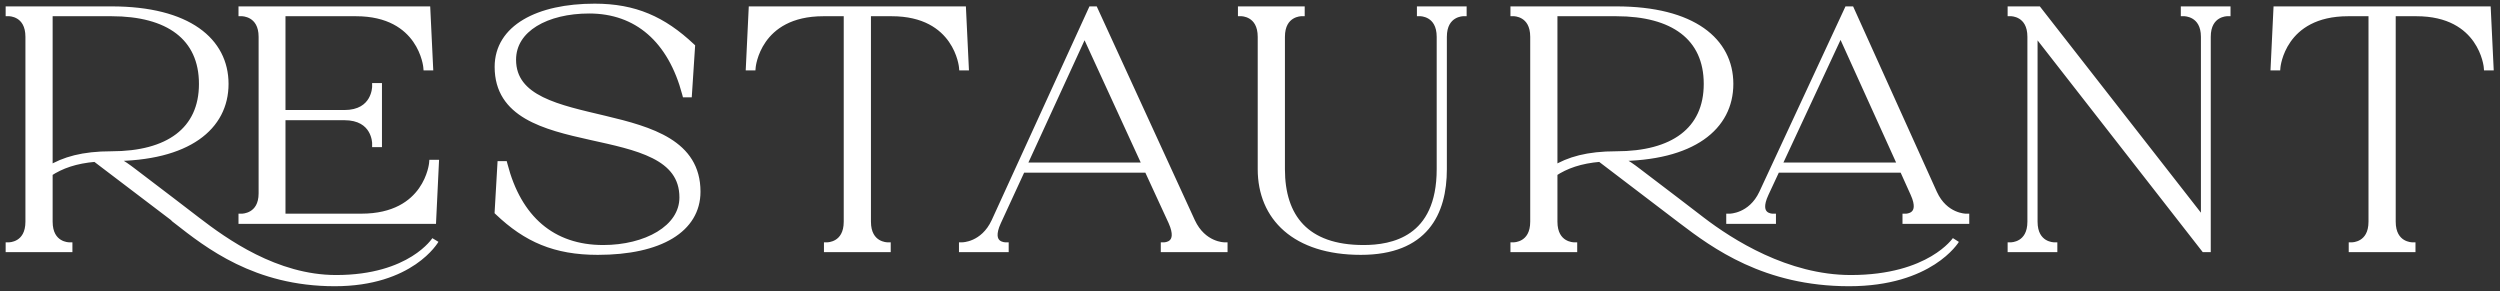 <svg width="352" height="41" viewBox="0 0 352 41" fill="none" xmlns="http://www.w3.org/2000/svg">
<rect x="0" y="0" width="352" height="41" fill="#333333" stroke="none"/>
<path d="M47.328 39.224C57.888 39.224 61.296 33.8 61.296 33.8C61.296 33.8 57.888 39.8 47.136 39.8C36 39.8 29.28 34.472 24.864 31.016C24.672 30.872 24.528 30.776 24.432 30.632L13.44 22.28C10.608 22.52 8.592 23.24 6.912 24.344V31.208C6.912 34.616 9.696 34.616 9.696 34.616V35H1.296V34.616C1.296 34.616 4.08 34.616 4.08 31.208V5.192C4.08 1.784 1.296 1.784 1.296 1.784V1.4H15.696C26.496 1.4 31.68 5.816 31.68 11.816C31.68 17.816 26.496 22.184 15.696 22.184C15.264 22.184 14.832 22.232 14.448 22.232C16.128 22.328 16.944 22.808 18.768 24.2C21.072 25.928 27.696 31.016 27.696 31.016C31.632 34.04 38.832 39.224 47.328 39.224ZM34.08 31.016V30.584C34.08 30.584 36.912 30.584 36.912 27.224V5.192C36.912 1.784 34.08 1.784 34.08 1.784V1.4H60.096L60.48 9.416H60.096C60.096 9.416 59.424 1.784 50.112 1.784H39.696V15.992H48.48C52.896 15.992 52.896 12.2 52.896 12.2H53.28V20.216H52.896V20.168C52.896 20.168 52.896 16.424 48.48 16.424H39.696V30.584H50.88C60.24 30.584 60.912 23 60.912 23H61.296L60.912 31.016H34.08ZM6.912 23.864C9.024 22.568 11.664 21.8 15.696 21.8C23.712 21.8 28.512 18.392 28.512 11.816C28.512 5.192 23.712 1.784 15.696 1.784H6.912V23.864ZM72.162 8.408C72.162 19.592 98.13 13.4 98.13 26.984C98.13 32.216 92.946 35.384 84.162 35.384C78.162 35.384 74.13 33.608 70.146 29.816L70.53 23.192H70.962C72.93 30.824 77.73 35 84.93 35C90.93 35 96.162 32.216 96.162 27.8C96.162 15.992 70.146 22.808 70.146 9.416C70.146 3.992 75.762 1.016 83.73 1.016C89.346 1.016 93.33 2.792 97.362 6.584L96.93 13.208H96.546C94.53 5.576 89.73 1.4 82.962 1.4C76.962 1.4 72.162 3.992 72.162 8.408ZM135.521 1.4L135.905 9.416H135.521C135.521 9.416 134.849 1.784 125.537 1.784H122.129V31.208C122.129 34.616 124.913 34.616 124.913 34.616V35H116.513V34.616C116.513 34.616 119.297 34.616 119.297 31.208V1.784H115.937C106.577 1.784 105.905 9.416 105.905 9.416H105.521L105.905 1.4H135.521ZM167.779 31.208C169.363 34.616 172.339 34.616 172.339 34.616V35H163.939V34.616C163.939 34.616 166.531 34.616 164.995 31.208L161.587 23.816H143.875L140.467 31.208C138.883 34.616 141.523 34.616 141.523 34.616V35H135.523V34.616C135.523 34.616 138.499 34.616 140.083 31.208L153.715 1.4H154.099L167.779 31.208ZM144.019 23.384H161.395L152.707 4.472L144.019 23.384ZM200.002 1.4H206.002V1.784C206.002 1.784 203.218 1.784 203.218 5.192V23.816C203.218 30.008 200.578 35.384 191.602 35.384C182.386 35.384 177.586 30.584 177.586 23.816V5.192C177.586 1.784 174.802 1.784 174.802 1.784V1.4H183.202V1.784C183.202 1.784 180.418 1.784 180.418 5.192V23.816C180.418 30.584 183.826 35 191.986 35C196.018 35 202.786 33.8 202.786 23.816V5.192C202.786 1.784 200.002 1.784 200.002 1.784V1.4ZM272.259 27.224C273.795 30.584 276.771 30.584 276.771 30.584V31.016H268.371V30.584C268.371 30.584 271.011 30.584 269.475 27.224L267.939 23.816H250.179V23.72L248.547 27.224C246.963 30.584 249.555 30.584 249.555 30.584V31.016H243.555V30.584C243.555 30.584 246.579 30.584 248.163 27.224L260.163 1.4H260.595L272.259 27.224ZM250.323 23.384H267.747L259.155 4.424L250.323 23.384ZM260.595 39.224C271.779 39.224 275.379 33.8 275.379 33.8C275.379 33.8 271.779 39.8 260.355 39.8C248.547 39.8 241.395 34.52 236.787 31.016L225.315 22.28C222.483 22.52 220.467 23.24 218.787 24.344V31.208C218.787 34.616 221.571 34.616 221.571 34.616V35H213.171V34.616C213.171 34.616 215.955 34.616 215.955 31.208V5.192C215.955 1.784 213.171 1.784 213.171 1.784V1.4H227.571C238.371 1.4 243.555 5.816 243.555 11.816C243.555 17.816 238.371 22.184 227.571 22.184C227.139 22.184 226.707 22.232 226.323 22.232C228.003 22.328 228.819 22.808 230.643 24.2C232.947 25.928 239.571 31.016 239.571 31.016C243.651 34.136 251.571 39.224 260.595 39.224ZM218.787 23.864C220.899 22.568 223.539 21.8 227.571 21.8C235.587 21.8 240.387 18.392 240.387 11.816C240.387 5.192 235.587 1.784 227.571 1.784H218.787V23.864ZM307.558 1.4H313.558V1.784C313.558 1.784 310.774 1.784 310.774 5.192V35H310.39L286.39 4.232V31.208C286.39 34.616 289.174 34.616 289.174 34.616V35H283.174V34.616C283.174 34.616 285.958 34.616 285.958 31.208V5.192C285.958 1.784 283.174 1.784 283.174 1.784V1.4H286.966L310.39 31.4V5.192C310.39 1.784 307.558 1.784 307.558 1.784V1.4ZM350.208 1.4L350.592 9.416H350.208C350.208 9.416 349.536 1.784 340.224 1.784H336.816V31.208C336.816 34.616 339.6 34.616 339.6 34.616V35H331.2V34.616C331.2 34.616 333.984 34.616 333.984 31.208V1.784H330.624C321.264 1.784 320.592 9.416 320.592 9.416H320.208L320.592 1.4H350.208Z" fill="white"/>
<path d="M61.296 33.8L61.731 34.047L60.873 33.534L61.296 33.8ZM24.864 31.016L25.172 30.622L25.164 30.616L24.864 31.016ZM24.432 30.632L24.848 30.355L24.801 30.285L24.735 30.234L24.432 30.632ZM13.44 22.28L13.742 21.882L13.589 21.765L13.398 21.782L13.44 22.28ZM6.912 24.344L6.637 23.926L6.412 24.074V24.344H6.912ZM9.696 34.616H10.196V34.116H9.696V34.616ZM9.696 35V35.5H10.196V35H9.696ZM1.296 35H0.796V35.5H1.296V35ZM1.296 34.616V34.116H0.796V34.616H1.296ZM1.296 1.784H0.796V2.284H1.296V1.784ZM1.296 1.4V0.9H0.796V1.4H1.296ZM14.448 22.232V21.732L14.419 22.731L14.448 22.232ZM18.768 24.2L18.465 24.598L18.468 24.6L18.768 24.2ZM27.696 31.016L28.001 30.619L28.001 30.619L27.696 31.016ZM34.08 31.016H33.58V31.516H34.08V31.016ZM34.08 30.584V30.084H33.58V30.584H34.08ZM34.08 1.784H33.58V2.284H34.08V1.784ZM34.08 1.4V0.9H33.58V1.4H34.08ZM60.096 1.4L60.595 1.376L60.573 0.9H60.096V1.4ZM60.48 9.416V9.916H61.005L60.979 9.392L60.48 9.416ZM60.096 9.416L59.598 9.46L59.638 9.916H60.096V9.416ZM39.696 1.784V1.284H39.196V1.784H39.696ZM39.696 15.992H39.196V16.492H39.696V15.992ZM52.896 12.2V11.7H52.396V12.2H52.896ZM53.28 12.2H53.78V11.7H53.28V12.2ZM53.28 20.216V20.716H53.78V20.216H53.28ZM52.896 20.216H52.396V20.716H52.896V20.216ZM39.696 16.424V15.924H39.196V16.424H39.696ZM39.696 30.584H39.196V31.084H39.696V30.584ZM60.912 23V22.5H60.454L60.414 22.956L60.912 23ZM61.296 23L61.795 23.024L61.821 22.5H61.296V23ZM60.912 31.016V31.516H61.389L61.411 31.04L60.912 31.016ZM6.912 23.864H6.412V24.758L7.174 24.29L6.912 23.864ZM6.912 1.784V1.284H6.412V1.784H6.912ZM47.328 39.224V39.724C52.699 39.724 56.283 38.343 58.537 36.936C59.662 36.234 60.45 35.528 60.961 34.992C61.216 34.724 61.402 34.499 61.526 34.337C61.588 34.257 61.634 34.192 61.666 34.146C61.682 34.123 61.694 34.104 61.703 34.091C61.708 34.084 61.711 34.079 61.714 34.075C61.715 34.072 61.716 34.071 61.717 34.069C61.718 34.069 61.718 34.068 61.718 34.067C61.719 34.067 61.719 34.067 61.719 34.067C61.719 34.066 61.719 34.066 61.296 33.8C60.873 33.534 60.873 33.534 60.873 33.533C60.873 33.533 60.873 33.533 60.873 33.533C60.873 33.533 60.873 33.533 60.873 33.533C60.873 33.532 60.873 33.533 60.873 33.533C60.872 33.534 60.871 33.537 60.868 33.54C60.864 33.547 60.856 33.559 60.844 33.576C60.821 33.609 60.784 33.661 60.732 33.729C60.629 33.864 60.466 34.062 60.236 34.303C59.778 34.784 59.054 35.434 58.007 36.088C55.917 37.393 52.517 38.724 47.328 38.724V39.224ZM61.296 33.8C60.861 33.553 60.861 33.553 60.861 33.553C60.862 33.553 60.862 33.552 60.862 33.552C60.862 33.552 60.862 33.552 60.862 33.552C60.862 33.552 60.862 33.552 60.861 33.553C60.861 33.554 60.859 33.557 60.857 33.561C60.852 33.569 60.843 33.583 60.832 33.602C60.808 33.639 60.771 33.697 60.718 33.772C60.613 33.923 60.449 34.143 60.218 34.41C59.755 34.944 59.025 35.664 57.966 36.387C55.854 37.83 52.413 39.3 47.136 39.3V39.8V40.3C52.611 40.3 56.25 38.77 58.53 37.213C59.667 36.436 60.461 35.656 60.973 35.065C61.23 34.769 61.415 34.521 61.539 34.343C61.601 34.255 61.647 34.184 61.679 34.133C61.694 34.108 61.707 34.088 61.715 34.074C61.72 34.066 61.723 34.06 61.726 34.056C61.727 34.054 61.728 34.052 61.729 34.05C61.729 34.05 61.73 34.049 61.73 34.048C61.73 34.048 61.73 34.048 61.73 34.048C61.731 34.047 61.731 34.047 61.296 33.8ZM47.136 39.8V39.3C36.182 39.3 29.579 34.071 25.172 30.622L24.864 31.016L24.556 31.41C28.981 34.873 35.818 40.3 47.136 40.3V39.8ZM24.864 31.016L25.164 30.616C24.931 30.442 24.884 30.408 24.848 30.355L24.432 30.632L24.016 30.909C24.172 31.144 24.413 31.302 24.564 31.416L24.864 31.016ZM24.432 30.632L24.735 30.234L13.742 21.882L13.44 22.28L13.137 22.678L24.13 31.03L24.432 30.632ZM13.44 22.28L13.398 21.782C10.496 22.028 8.397 22.77 6.637 23.926L6.912 24.344L7.187 24.762C8.787 23.71 10.72 23.012 13.482 22.778L13.44 22.28ZM6.912 24.344H6.412V31.208H6.912H7.412V24.344H6.912ZM6.912 31.208H6.412C6.412 33.077 7.191 34.095 8.043 34.617C8.453 34.867 8.86 34.991 9.161 35.053C9.313 35.084 9.44 35.099 9.533 35.107C9.579 35.111 9.617 35.114 9.644 35.115C9.658 35.115 9.669 35.116 9.678 35.116C9.682 35.116 9.686 35.116 9.689 35.116C9.691 35.116 9.692 35.116 9.693 35.116C9.694 35.116 9.694 35.116 9.695 35.116C9.695 35.116 9.695 35.116 9.695 35.116C9.696 35.116 9.696 35.116 9.696 34.616C9.696 34.116 9.696 34.116 9.697 34.116C9.697 34.116 9.697 34.116 9.697 34.116C9.697 34.116 9.698 34.116 9.698 34.116C9.698 34.116 9.699 34.116 9.699 34.116C9.699 34.116 9.699 34.116 9.698 34.116C9.696 34.116 9.692 34.116 9.685 34.116C9.672 34.115 9.65 34.114 9.62 34.111C9.56 34.106 9.47 34.095 9.361 34.073C9.14 34.028 8.851 33.938 8.565 33.764C8.025 33.433 7.412 32.747 7.412 31.208H6.912ZM9.696 34.616H9.196V35H9.696H10.196V34.616H9.696ZM9.696 35V34.5H1.296V35V35.5H9.696V35ZM1.296 35H1.796V34.616H1.296H0.796V35H1.296ZM1.296 34.616C1.296 35.116 1.296 35.116 1.297 35.116C1.297 35.116 1.297 35.116 1.297 35.116C1.298 35.116 1.298 35.116 1.299 35.116C1.3 35.116 1.301 35.116 1.303 35.116C1.306 35.116 1.31 35.116 1.314 35.116C1.323 35.116 1.334 35.115 1.348 35.115C1.375 35.114 1.413 35.111 1.459 35.107C1.552 35.099 1.679 35.084 1.831 35.053C2.132 34.991 2.539 34.867 2.949 34.617C3.801 34.095 4.58 33.077 4.58 31.208H4.08H3.58C3.58 32.747 2.967 33.433 2.427 33.764C2.141 33.938 1.852 34.028 1.631 34.073C1.522 34.095 1.432 34.106 1.372 34.111C1.342 34.114 1.32 34.115 1.307 34.116C1.3 34.116 1.296 34.116 1.294 34.116C1.293 34.116 1.293 34.116 1.293 34.116C1.293 34.116 1.294 34.116 1.294 34.116C1.294 34.116 1.295 34.116 1.295 34.116C1.295 34.116 1.295 34.116 1.295 34.116C1.296 34.116 1.296 34.116 1.296 34.616ZM4.08 31.208H4.58V5.192H4.08H3.58V31.208H4.08ZM4.08 5.192H4.58C4.58 3.323 3.801 2.305 2.949 1.784C2.539 1.532 2.132 1.409 1.831 1.347C1.679 1.316 1.552 1.301 1.459 1.293C1.413 1.289 1.375 1.286 1.348 1.285C1.334 1.285 1.323 1.284 1.314 1.284C1.31 1.284 1.306 1.284 1.303 1.284C1.301 1.284 1.3 1.284 1.299 1.284C1.298 1.284 1.298 1.284 1.297 1.284C1.297 1.284 1.297 1.284 1.297 1.284C1.296 1.284 1.296 1.284 1.296 1.784C1.296 2.284 1.296 2.284 1.295 2.284C1.295 2.284 1.295 2.284 1.295 2.284C1.295 2.284 1.294 2.284 1.294 2.284C1.294 2.284 1.293 2.284 1.293 2.284C1.293 2.284 1.293 2.284 1.294 2.284C1.296 2.284 1.3 2.284 1.307 2.284C1.32 2.285 1.342 2.286 1.372 2.289C1.432 2.294 1.522 2.305 1.631 2.327C1.852 2.372 2.141 2.462 2.427 2.636C2.967 2.967 3.58 3.653 3.58 5.192H4.08ZM1.296 1.784H1.796V1.4H1.296H0.796V1.784H1.296ZM1.296 1.4V1.9H15.696V1.4V0.9H1.296V1.4ZM15.696 1.4V1.9C21.037 1.9 24.919 2.993 27.451 4.767C29.964 6.528 31.18 8.979 31.18 11.816H31.68H32.18C32.18 8.653 30.804 5.896 28.025 3.949C25.265 2.015 21.155 0.9 15.696 0.9V1.4ZM31.68 11.816H31.18C31.18 14.652 29.964 17.091 27.452 18.84C24.92 20.602 21.038 21.684 15.696 21.684V22.184V22.684C21.154 22.684 25.264 21.582 28.024 19.66C30.804 17.725 32.18 14.98 32.18 11.816H31.68ZM15.696 22.184V21.684C15.464 21.684 15.234 21.697 15.025 21.709C14.812 21.721 14.623 21.732 14.448 21.732V22.232V22.732C14.657 22.732 14.877 22.719 15.082 22.707C15.294 22.695 15.496 22.684 15.696 22.684V22.184ZM14.448 22.232L14.419 22.731C15.209 22.776 15.767 22.909 16.339 23.181C16.928 23.462 17.551 23.9 18.465 24.598L18.768 24.2L19.071 23.802C18.161 23.108 17.464 22.61 16.769 22.279C16.057 21.939 15.367 21.784 14.476 21.733L14.448 22.232ZM18.768 24.2L18.468 24.6C19.618 25.462 21.848 27.165 23.792 28.653C24.764 29.397 25.664 30.087 26.321 30.591C26.649 30.843 26.917 31.048 27.102 31.191C27.195 31.262 27.267 31.317 27.317 31.355C27.341 31.374 27.36 31.388 27.372 31.398C27.379 31.403 27.383 31.406 27.387 31.409C27.388 31.41 27.389 31.411 27.39 31.412C27.391 31.412 27.391 31.412 27.391 31.412C27.391 31.412 27.391 31.412 27.391 31.413C27.391 31.413 27.391 31.413 27.696 31.016C28.001 30.619 28.001 30.619 28 30.619C28 30.619 28 30.619 28 30.619C28 30.619 28 30.619 27.999 30.619C27.999 30.618 27.997 30.617 27.996 30.616C27.993 30.613 27.988 30.61 27.982 30.605C27.969 30.595 27.95 30.581 27.926 30.562C27.877 30.524 27.804 30.469 27.711 30.397C27.526 30.255 27.258 30.049 26.929 29.797C26.272 29.293 25.372 28.603 24.4 27.859C22.456 26.371 20.222 24.666 19.068 23.8L18.768 24.2ZM27.696 31.016L27.391 31.413C31.324 34.434 38.646 39.724 47.328 39.724V39.224V38.724C39.018 38.724 31.94 33.646 28.001 30.619L27.696 31.016ZM34.08 31.016H34.58V30.584H34.08H33.58V31.016H34.08ZM34.08 30.584C34.08 31.084 34.08 31.084 34.081 31.084C34.081 31.084 34.081 31.084 34.081 31.084C34.082 31.084 34.082 31.084 34.083 31.084C34.084 31.084 34.085 31.084 34.087 31.084C34.09 31.084 34.093 31.084 34.098 31.084C34.106 31.084 34.118 31.083 34.132 31.083C34.159 31.082 34.197 31.08 34.244 31.076C34.337 31.068 34.466 31.052 34.62 31.022C34.924 30.962 35.336 30.84 35.751 30.594C36.615 30.082 37.412 29.076 37.412 27.224H36.912H36.412C36.412 28.732 35.793 29.406 35.241 29.734C34.949 29.907 34.652 29.996 34.425 30.041C34.313 30.063 34.221 30.074 34.16 30.079C34.129 30.082 34.106 30.083 34.092 30.084C34.085 30.084 34.081 30.084 34.079 30.084C34.078 30.084 34.077 30.084 34.077 30.084C34.078 30.084 34.078 30.084 34.078 30.084C34.078 30.084 34.079 30.084 34.079 30.084C34.079 30.084 34.079 30.084 34.08 30.084C34.08 30.084 34.08 30.084 34.08 30.584ZM36.912 27.224H37.412V5.192H36.912H36.412V27.224H36.912ZM36.912 5.192H37.412C37.412 3.319 36.618 2.301 35.754 1.782C35.338 1.531 34.926 1.408 34.621 1.347C34.467 1.316 34.338 1.301 34.245 1.292C34.198 1.288 34.16 1.286 34.132 1.285C34.118 1.285 34.106 1.284 34.098 1.284C34.093 1.284 34.09 1.284 34.087 1.284C34.085 1.284 34.084 1.284 34.083 1.284C34.082 1.284 34.082 1.284 34.081 1.284C34.081 1.284 34.081 1.284 34.081 1.284C34.08 1.284 34.08 1.284 34.08 1.784C34.08 2.284 34.08 2.284 34.079 2.284C34.079 2.284 34.079 2.284 34.079 2.284C34.079 2.284 34.078 2.284 34.078 2.284C34.078 2.284 34.077 2.284 34.077 2.284C34.077 2.284 34.077 2.284 34.078 2.284C34.08 2.284 34.085 2.284 34.092 2.284C34.105 2.285 34.128 2.286 34.159 2.289C34.22 2.294 34.312 2.305 34.424 2.327C34.65 2.373 34.946 2.463 35.238 2.638C35.79 2.971 36.412 3.657 36.412 5.192H36.912ZM34.08 1.784H34.58V1.4H34.08H33.58V1.784H34.08ZM34.08 1.4V1.9H60.096V1.4V0.9H34.08V1.4ZM60.096 1.4L59.597 1.424L59.981 9.44L60.48 9.416L60.979 9.392L60.595 1.376L60.096 1.4ZM60.48 9.416V8.916H60.096V9.416V9.916H60.48V9.416ZM60.096 9.416C60.594 9.372 60.594 9.372 60.594 9.371C60.594 9.371 60.594 9.371 60.594 9.371C60.594 9.37 60.594 9.369 60.594 9.368C60.594 9.367 60.593 9.364 60.593 9.362C60.593 9.357 60.592 9.349 60.591 9.341C60.589 9.323 60.586 9.298 60.582 9.266C60.574 9.204 60.561 9.114 60.541 9.002C60.502 8.777 60.436 8.461 60.325 8.084C60.106 7.33 59.711 6.323 59.006 5.314C57.58 3.272 54.931 1.284 50.112 1.284V1.784V2.284C54.605 2.284 56.948 4.112 58.186 5.886C58.813 6.785 59.168 7.686 59.365 8.363C59.464 8.701 59.523 8.981 59.556 9.174C59.573 9.271 59.584 9.345 59.59 9.394C59.593 9.419 59.596 9.437 59.597 9.448C59.597 9.453 59.598 9.457 59.598 9.459C59.598 9.46 59.598 9.461 59.598 9.461C59.598 9.461 59.598 9.461 59.598 9.461C59.598 9.461 59.598 9.46 59.598 9.46C59.598 9.46 59.598 9.46 60.096 9.416ZM50.112 1.784V1.284H39.696V1.784V2.284H50.112V1.784ZM39.696 1.784H39.196V15.992H39.696H40.196V1.784H39.696ZM39.696 15.992V16.492H48.48V15.992V15.492H39.696V15.992ZM48.48 15.992V16.492C50.865 16.492 52.134 15.451 52.776 14.348C53.088 13.812 53.241 13.282 53.318 12.888C53.356 12.69 53.376 12.524 53.386 12.404C53.391 12.345 53.393 12.297 53.395 12.262C53.395 12.245 53.396 12.231 53.396 12.22C53.396 12.215 53.396 12.211 53.396 12.207C53.396 12.206 53.396 12.204 53.396 12.203C53.396 12.202 53.396 12.202 53.396 12.201C53.396 12.201 53.396 12.201 53.396 12.201C53.396 12.2 53.396 12.2 52.896 12.2C52.396 12.2 52.396 12.2 52.396 12.2C52.396 12.199 52.396 12.199 52.396 12.199C52.396 12.199 52.396 12.199 52.396 12.198C52.396 12.198 52.396 12.198 52.396 12.198C52.396 12.198 52.396 12.2 52.396 12.201C52.396 12.205 52.396 12.213 52.395 12.223C52.395 12.244 52.393 12.277 52.389 12.322C52.382 12.41 52.367 12.54 52.336 12.697C52.275 13.014 52.152 13.432 51.912 13.844C51.45 14.637 50.511 15.492 48.48 15.492V15.992ZM52.896 12.2V12.7H53.28V12.2V11.7H52.896V12.2ZM53.28 12.2H52.78V20.216H53.28H53.78V12.2H53.28ZM53.28 20.216V19.716H52.896V20.216V20.716H53.28V20.216ZM52.896 20.216H53.396V20.168H52.896H52.396V20.216H52.896ZM52.896 20.168C53.396 20.168 53.396 20.168 53.396 20.167C53.396 20.167 53.396 20.167 53.396 20.167C53.396 20.166 53.396 20.166 53.396 20.165C53.396 20.164 53.396 20.162 53.396 20.161C53.396 20.157 53.396 20.153 53.396 20.148C53.396 20.137 53.395 20.123 53.395 20.106C53.393 20.072 53.391 20.024 53.386 19.965C53.376 19.847 53.356 19.683 53.318 19.487C53.241 19.097 53.087 18.571 52.775 18.042C52.131 16.951 50.861 15.924 48.48 15.924V16.424V16.924C50.514 16.924 51.453 17.769 51.913 18.55C52.153 18.957 52.275 19.367 52.336 19.679C52.367 19.834 52.382 19.962 52.389 20.049C52.393 20.092 52.395 20.125 52.395 20.146C52.396 20.156 52.396 20.163 52.396 20.167C52.396 20.169 52.396 20.17 52.396 20.17C52.396 20.17 52.396 20.17 52.396 20.17C52.396 20.169 52.396 20.169 52.396 20.169C52.396 20.169 52.396 20.169 52.396 20.169C52.396 20.168 52.396 20.168 52.896 20.168ZM48.48 16.424V15.924H39.696V16.424V16.924H48.48V16.424ZM39.696 16.424H39.196V30.584H39.696H40.196V16.424H39.696ZM39.696 30.584V31.084H50.88V30.584V30.084H39.696V30.584ZM50.88 30.584V31.084C55.721 31.084 58.382 29.11 59.815 27.08C60.523 26.077 60.92 25.076 61.14 24.326C61.251 23.951 61.318 23.636 61.357 23.413C61.377 23.301 61.39 23.212 61.398 23.149C61.402 23.118 61.405 23.093 61.407 23.076C61.408 23.067 61.409 23.06 61.409 23.055C61.409 23.052 61.41 23.05 61.41 23.048C61.41 23.047 61.41 23.046 61.41 23.046C61.41 23.045 61.41 23.045 61.41 23.045C61.41 23.044 61.41 23.044 60.912 23C60.414 22.956 60.414 22.956 60.414 22.955C60.414 22.955 60.414 22.955 60.414 22.955C60.414 22.955 60.414 22.955 60.414 22.955C60.414 22.955 60.414 22.956 60.414 22.956C60.414 22.959 60.413 22.962 60.413 22.968C60.411 22.979 60.41 22.997 60.406 23.021C60.4 23.069 60.389 23.143 60.373 23.239C60.339 23.43 60.28 23.708 60.181 24.044C59.983 24.716 59.627 25.611 58.998 26.504C57.754 28.266 55.399 30.084 50.88 30.084V30.584ZM60.912 23V23.5H61.296V23V22.5H60.912V23ZM61.296 23L60.797 22.976L60.413 30.992L60.912 31.016L61.411 31.04L61.795 23.024L61.296 23ZM60.912 31.016V30.516H34.08V31.016V31.516H60.912V31.016ZM6.912 23.864L7.174 24.29C9.189 23.053 11.733 22.3 15.696 22.3V21.8V21.3C11.595 21.3 8.859 22.083 6.65 23.438L6.912 23.864ZM15.696 21.8V22.3C19.765 22.3 23.091 21.437 25.413 19.672C27.755 17.892 29.012 15.239 29.012 11.816H28.512H28.012C28.012 14.969 26.869 17.308 24.807 18.876C22.725 20.459 19.643 21.3 15.696 21.3V21.8ZM28.512 11.816H29.012C29.012 8.37 27.756 5.706 25.413 3.918C23.092 2.147 19.765 1.284 15.696 1.284V1.784V2.284C19.643 2.284 22.724 3.125 24.807 4.714C26.868 6.286 28.012 8.638 28.012 11.816H28.512ZM15.696 1.784V1.284H6.912V1.784V2.284H15.696V1.784ZM6.912 1.784H6.412V23.864H6.912H7.412V1.784H6.912ZM70.146 29.816L69.647 29.787L69.634 30.018L69.802 30.178L70.146 29.816ZM70.53 23.192V22.692H70.058L70.031 23.163L70.53 23.192ZM70.962 23.192L71.447 23.067L71.35 22.692H70.962V23.192ZM97.362 6.584L97.861 6.617L97.877 6.381L97.705 6.22L97.362 6.584ZM96.93 13.208V13.708H97.399L97.429 13.241L96.93 13.208ZM96.546 13.208L96.063 13.336L96.161 13.708H96.546V13.208ZM72.162 8.408H71.662C71.662 9.912 72.102 11.146 72.881 12.164C73.654 13.173 74.74 13.944 75.998 14.567C78.497 15.803 81.814 16.515 85.03 17.282C88.288 18.059 91.455 18.893 93.81 20.349C96.126 21.78 97.63 23.793 97.63 26.984H98.13H98.63C98.63 23.383 96.888 21.076 94.336 19.498C91.822 17.945 88.497 17.081 85.262 16.31C81.987 15.528 78.812 14.843 76.442 13.67C75.265 13.088 74.323 12.402 73.675 11.556C73.034 10.719 72.662 9.7 72.662 8.408H72.162ZM98.13 26.984H97.63C97.63 29.403 96.446 31.351 94.182 32.718C91.895 34.099 88.505 34.884 84.162 34.884V35.384V35.884C88.604 35.884 92.198 35.085 94.699 33.574C97.223 32.049 98.63 29.797 98.63 26.984H98.13ZM84.162 35.384V34.884C78.295 34.884 74.385 33.16 70.491 29.454L70.146 29.816L69.802 30.178C73.875 34.056 78.03 35.884 84.162 35.884V35.384ZM70.146 29.816L70.645 29.845L71.029 23.221L70.53 23.192L70.031 23.163L69.647 29.787L70.146 29.816ZM70.53 23.192V23.692H70.962V23.192V22.692H70.53V23.192ZM70.962 23.192L70.478 23.317C71.481 27.205 73.216 30.258 75.66 32.339C78.109 34.424 81.228 35.5 84.93 35.5V35V34.5C81.432 34.5 78.552 33.488 76.309 31.577C74.06 29.663 72.412 26.811 71.447 23.067L70.962 23.192ZM84.93 35V35.5C88 35.5 90.903 34.789 93.056 33.483C95.213 32.175 96.662 30.235 96.662 27.8H96.162H95.662C95.662 29.782 94.496 31.441 92.537 32.629C90.574 33.819 87.861 34.5 84.93 34.5V35ZM96.162 27.8H96.662C96.662 26.225 96.226 24.934 95.448 23.873C94.675 22.82 93.586 22.02 92.323 21.383C89.814 20.117 86.488 19.431 83.263 18.714C79.996 17.988 76.824 17.229 74.464 15.846C73.293 15.161 72.344 14.333 71.686 13.298C71.031 12.268 70.646 11.004 70.646 9.416H70.146H69.646C69.646 11.176 70.075 12.629 70.842 13.835C71.607 15.037 72.69 15.966 73.959 16.709C76.477 18.184 79.809 18.971 83.046 19.69C86.325 20.419 89.502 21.08 91.872 22.276C93.048 22.869 93.991 23.579 94.641 24.465C95.286 25.343 95.662 26.423 95.662 27.8H96.162ZM70.146 9.416H70.646C70.646 6.911 71.93 4.961 74.205 3.612C76.501 2.252 79.798 1.516 83.73 1.516V1.016V0.516C79.695 0.516 76.2 1.268 73.695 2.752C71.171 4.247 69.646 6.497 69.646 9.416H70.146ZM83.73 1.016V1.516C89.207 1.516 93.071 3.235 97.02 6.948L97.362 6.584L97.705 6.22C93.59 2.349 89.486 0.516 83.73 0.516V1.016ZM97.362 6.584L96.863 6.551L96.431 13.175L96.93 13.208L97.429 13.241L97.861 6.617L97.362 6.584ZM96.93 13.208V12.708H96.546V13.208V13.708H96.93V13.208ZM96.546 13.208L97.03 13.08C96.003 9.193 94.256 6.144 91.864 4.065C89.467 1.98 86.456 0.9 82.962 0.9V1.4V1.9C86.237 1.9 89.01 2.908 91.208 4.819C93.413 6.736 95.074 9.591 96.063 13.336L96.546 13.208ZM82.962 1.4V0.9C79.899 0.9 77.101 1.56 75.05 2.822C72.988 4.091 71.662 5.988 71.662 8.408H72.162H72.662C72.662 6.412 73.737 4.805 75.574 3.674C77.424 2.536 80.026 1.9 82.962 1.9V1.4ZM135.521 1.4L136.02 1.376L135.997 0.9H135.521V1.4ZM135.905 9.416V9.916H136.429L136.404 9.392L135.905 9.416ZM135.521 9.416L135.023 9.46L135.063 9.916H135.521V9.416ZM122.129 1.784V1.284H121.629V1.784H122.129ZM124.913 34.616H125.413V34.116H124.913V34.616ZM124.913 35V35.5H125.413V35H124.913ZM116.513 35H116.013V35.5H116.513V35ZM116.513 34.616V34.116H116.013V34.616H116.513ZM119.297 1.784H119.797V1.284H119.297V1.784ZM105.905 9.416V9.916H106.363L106.403 9.46L105.905 9.416ZM105.521 9.416L105.021 9.392L104.996 9.916H105.521V9.416ZM105.905 1.4V0.9H105.428L105.405 1.376L105.905 1.4ZM135.521 1.4L135.021 1.424L135.405 9.44L135.905 9.416L136.404 9.392L136.02 1.376L135.521 1.4ZM135.905 9.416V8.916H135.521V9.416V9.916H135.905V9.416ZM135.521 9.416C136.019 9.372 136.019 9.372 136.019 9.371C136.019 9.371 136.019 9.371 136.019 9.371C136.019 9.37 136.019 9.369 136.019 9.368C136.018 9.367 136.018 9.364 136.018 9.362C136.017 9.357 136.017 9.349 136.016 9.341C136.014 9.323 136.011 9.298 136.007 9.266C135.999 9.204 135.986 9.114 135.966 9.002C135.927 8.777 135.86 8.461 135.75 8.084C135.531 7.33 135.135 6.323 134.431 5.314C133.005 3.272 130.356 1.284 125.537 1.284V1.784V2.284C130.03 2.284 132.372 4.112 133.611 5.886C134.238 6.785 134.593 7.686 134.79 8.363C134.889 8.701 134.947 8.981 134.981 9.174C134.998 9.271 135.009 9.345 135.015 9.394C135.018 9.419 135.02 9.437 135.022 9.448C135.022 9.453 135.023 9.457 135.023 9.459C135.023 9.46 135.023 9.461 135.023 9.461C135.023 9.461 135.023 9.461 135.023 9.461C135.023 9.461 135.023 9.46 135.023 9.46C135.023 9.46 135.023 9.46 135.521 9.416ZM125.537 1.784V1.284H122.129V1.784V2.284H125.537V1.784ZM122.129 1.784H121.629V31.208H122.129H122.629V1.784H122.129ZM122.129 31.208H121.629C121.629 33.077 122.408 34.095 123.26 34.617C123.67 34.867 124.076 34.991 124.378 35.053C124.53 35.084 124.657 35.099 124.75 35.107C124.796 35.111 124.834 35.114 124.861 35.115C124.875 35.115 124.886 35.116 124.895 35.116C124.899 35.116 124.903 35.116 124.906 35.116C124.907 35.116 124.909 35.116 124.91 35.116C124.911 35.116 124.911 35.116 124.912 35.116C124.912 35.116 124.912 35.116 124.912 35.116C124.913 35.116 124.913 35.116 124.913 34.616C124.913 34.116 124.913 34.116 124.913 34.116C124.914 34.116 124.914 34.116 124.914 34.116C124.914 34.116 124.915 34.116 124.915 34.116C124.915 34.116 124.916 34.116 124.916 34.116C124.916 34.116 124.916 34.116 124.915 34.116C124.913 34.116 124.909 34.116 124.902 34.116C124.889 34.115 124.867 34.114 124.837 34.111C124.777 34.106 124.687 34.095 124.578 34.073C124.357 34.028 124.068 33.938 123.782 33.764C123.242 33.433 122.629 32.747 122.629 31.208H122.129ZM124.913 34.616H124.413V35H124.913H125.413V34.616H124.913ZM124.913 35V34.5H116.513V35V35.5H124.913V35ZM116.513 35H117.013V34.616H116.513H116.013V35H116.513ZM116.513 34.616C116.513 35.116 116.513 35.116 116.514 35.116C116.514 35.116 116.514 35.116 116.514 35.116C116.515 35.116 116.515 35.116 116.516 35.116C116.517 35.116 116.518 35.116 116.52 35.116C116.523 35.116 116.526 35.116 116.531 35.116C116.539 35.116 116.551 35.115 116.565 35.115C116.592 35.114 116.63 35.111 116.676 35.107C116.768 35.099 116.896 35.084 117.048 35.053C117.349 34.991 117.756 34.867 118.166 34.617C119.018 34.095 119.797 33.077 119.797 31.208H119.297H118.797C118.797 32.747 118.184 33.433 117.644 33.764C117.358 33.938 117.068 34.028 116.848 34.073C116.739 34.095 116.649 34.106 116.589 34.111C116.559 34.114 116.537 34.115 116.524 34.116C116.517 34.116 116.513 34.116 116.511 34.116C116.51 34.116 116.51 34.116 116.51 34.116C116.51 34.116 116.51 34.116 116.511 34.116C116.511 34.116 116.511 34.116 116.512 34.116C116.512 34.116 116.512 34.116 116.512 34.116C116.513 34.116 116.513 34.116 116.513 34.616ZM119.297 31.208H119.797V1.784H119.297H118.797V31.208H119.297ZM119.297 1.784V1.284H115.937V1.784V2.284H119.297V1.784ZM115.937 1.784V1.284C111.095 1.284 108.434 3.271 107.002 5.313C106.294 6.322 105.897 7.329 105.676 8.083C105.566 8.461 105.499 8.777 105.46 9.002C105.44 9.114 105.427 9.203 105.419 9.266C105.415 9.298 105.412 9.323 105.41 9.341C105.409 9.349 105.408 9.357 105.408 9.362C105.408 9.364 105.407 9.367 105.407 9.368C105.407 9.369 105.407 9.37 105.407 9.371C105.407 9.371 105.407 9.371 105.407 9.371C105.407 9.372 105.407 9.372 105.905 9.416C106.403 9.46 106.403 9.46 106.403 9.46C106.403 9.46 106.403 9.461 106.403 9.461C106.403 9.461 106.403 9.461 106.403 9.461C106.403 9.461 106.403 9.46 106.403 9.459C106.403 9.457 106.404 9.453 106.404 9.448C106.405 9.437 106.407 9.419 106.411 9.394C106.417 9.345 106.428 9.271 106.444 9.175C106.478 8.982 106.537 8.702 106.636 8.364C106.834 7.687 107.19 6.786 107.82 5.887C109.064 4.113 111.419 2.284 115.937 2.284V1.784ZM105.905 9.416V8.916H105.521V9.416V9.916H105.905V9.416ZM105.521 9.416L106.02 9.44L106.404 1.424L105.905 1.4L105.405 1.376L105.021 9.392L105.521 9.416ZM105.905 1.4V1.9H135.521V1.4V0.9H105.905V1.4ZM167.779 31.208L167.324 31.417L167.325 31.419L167.779 31.208ZM172.339 34.616H172.839V34.116H172.339V34.616ZM172.339 35V35.5H172.839V35H172.339ZM163.939 35H163.439V35.5H163.939V35ZM163.939 34.616V34.116H163.439V34.616H163.939ZM164.995 31.208L165.451 31.003L165.449 30.999L164.995 31.208ZM161.587 23.816L162.041 23.607L161.907 23.316H161.587V23.816ZM143.875 23.816V23.316H143.555L143.421 23.607L143.875 23.816ZM140.467 31.208L140.92 31.419L140.921 31.417L140.467 31.208ZM141.523 34.616H142.023V34.116H141.523V34.616ZM141.523 35V35.5H142.023V35H141.523ZM135.523 35H135.023V35.5H135.523V35ZM135.523 34.616V34.116H135.023V34.616H135.523ZM140.083 31.208L140.536 31.419L140.537 31.416L140.083 31.208ZM153.715 1.4V0.9H153.394L153.26 1.192L153.715 1.4ZM154.099 1.4L154.553 1.191L154.419 0.9H154.099V1.4ZM144.019 23.384L143.564 23.175L143.239 23.884H144.019V23.384ZM161.395 23.384V23.884H162.175L161.849 23.175L161.395 23.384ZM152.707 4.472L153.161 4.263L152.707 3.274L152.252 4.263L152.707 4.472ZM167.779 31.208L167.325 31.419C168.173 33.242 169.407 34.176 170.447 34.646C170.962 34.879 171.425 34.996 171.763 35.055C171.932 35.085 172.07 35.1 172.169 35.108C172.218 35.112 172.257 35.114 172.286 35.115C172.301 35.115 172.312 35.116 172.321 35.116C172.325 35.116 172.329 35.116 172.332 35.116C172.334 35.116 172.335 35.116 172.336 35.116C172.337 35.116 172.337 35.116 172.337 35.116C172.338 35.116 172.338 35.116 172.338 35.116C172.338 35.116 172.339 35.116 172.339 34.616C172.339 34.116 172.339 34.116 172.339 34.116C172.339 34.116 172.34 34.116 172.34 34.116C172.34 34.116 172.34 34.116 172.34 34.116C172.341 34.116 172.341 34.116 172.341 34.116C172.341 34.116 172.341 34.116 172.339 34.116C172.337 34.116 172.331 34.116 172.324 34.115C172.308 34.115 172.282 34.114 172.247 34.111C172.177 34.105 172.07 34.094 171.935 34.07C171.665 34.023 171.285 33.927 170.859 33.734C170.014 33.352 168.968 32.581 168.232 30.997L167.779 31.208ZM172.339 34.616H171.839V35H172.339H172.839V34.616H172.339ZM172.339 35V34.5H163.939V35V35.5H172.339V35ZM163.939 35H164.439V34.616H163.939H163.439V35H163.939ZM163.939 34.616C163.939 35.116 163.939 35.116 163.939 35.116C163.94 35.116 163.94 35.116 163.94 35.116C163.941 35.116 163.941 35.116 163.942 35.116C163.943 35.116 163.944 35.116 163.946 35.116C163.949 35.116 163.953 35.116 163.957 35.116C163.965 35.116 163.976 35.115 163.99 35.115C164.016 35.114 164.052 35.111 164.096 35.107C164.182 35.099 164.301 35.082 164.438 35.049C164.706 34.983 165.071 34.847 165.384 34.555C165.709 34.252 165.943 33.81 165.977 33.206C166.01 32.618 165.854 31.896 165.451 31.003L164.995 31.208L164.539 31.413C164.904 32.224 164.999 32.779 164.979 33.15C164.959 33.505 164.833 33.702 164.701 33.825C164.558 33.959 164.372 34.035 164.202 34.077C164.119 34.097 164.048 34.107 163.998 34.112C163.974 34.114 163.956 34.115 163.945 34.116C163.94 34.116 163.937 34.116 163.935 34.116C163.935 34.116 163.935 34.116 163.935 34.116C163.936 34.116 163.936 34.116 163.937 34.116C163.937 34.116 163.937 34.116 163.938 34.116C163.938 34.116 163.938 34.116 163.938 34.116C163.938 34.116 163.939 34.116 163.939 34.616ZM164.995 31.208L165.449 30.999L162.041 23.607L161.587 23.816L161.133 24.025L164.541 31.417L164.995 31.208ZM161.587 23.816V23.316H143.875V23.816V24.316H161.587V23.816ZM143.875 23.816L143.421 23.607L140.013 30.999L140.467 31.208L140.921 31.417L144.329 24.025L143.875 23.816ZM140.467 31.208L140.013 30.997C139.598 31.891 139.434 32.614 139.464 33.204C139.496 33.811 139.733 34.254 140.062 34.558C140.378 34.849 140.748 34.984 141.019 35.049C141.157 35.082 141.277 35.099 141.364 35.107C141.408 35.111 141.445 35.114 141.472 35.115C141.485 35.115 141.496 35.116 141.505 35.116C141.509 35.116 141.513 35.116 141.516 35.116C141.517 35.116 141.519 35.116 141.52 35.116C141.52 35.116 141.521 35.116 141.521 35.116C141.522 35.116 141.522 35.116 141.522 35.116C141.522 35.116 141.523 35.116 141.523 34.616C141.523 34.116 141.523 34.116 141.523 34.116C141.523 34.116 141.524 34.116 141.524 34.116C141.524 34.116 141.525 34.116 141.525 34.116C141.525 34.116 141.526 34.116 141.526 34.116C141.526 34.116 141.526 34.116 141.526 34.116C141.524 34.116 141.521 34.116 141.515 34.116C141.504 34.115 141.485 34.114 141.46 34.112C141.41 34.107 141.336 34.097 141.251 34.077C141.076 34.035 140.886 33.957 140.74 33.822C140.607 33.7 140.481 33.504 140.463 33.153C140.444 32.784 140.544 32.229 140.92 31.419L140.467 31.208ZM141.523 34.616H141.023V35H141.523H142.023V34.616H141.523ZM141.523 35V34.5H135.523V35V35.5H141.523V35ZM135.523 35H136.023V34.616H135.523H135.023V35H135.523ZM135.523 34.616C135.523 35.116 135.523 35.116 135.523 35.116C135.523 35.116 135.524 35.116 135.524 35.116C135.524 35.116 135.525 35.116 135.526 35.116C135.527 35.116 135.528 35.116 135.529 35.116C135.532 35.116 135.536 35.116 135.54 35.116C135.549 35.116 135.561 35.115 135.575 35.115C135.604 35.114 135.644 35.112 135.693 35.108C135.792 35.1 135.93 35.085 136.099 35.055C136.436 34.996 136.899 34.879 137.415 34.646C138.454 34.176 139.688 33.242 140.536 31.419L140.083 31.208L139.629 30.997C138.893 32.581 137.847 33.352 137.003 33.734C136.576 33.927 136.196 34.023 135.926 34.07C135.791 34.094 135.685 34.105 135.614 34.111C135.579 34.114 135.553 34.115 135.538 34.115C135.53 34.116 135.525 34.116 135.522 34.116C135.521 34.116 135.52 34.116 135.52 34.116C135.52 34.116 135.521 34.116 135.521 34.116C135.521 34.116 135.521 34.116 135.522 34.116C135.522 34.116 135.522 34.116 135.522 34.116C135.522 34.116 135.523 34.116 135.523 34.616ZM140.083 31.208L140.537 31.416L154.169 1.608L153.715 1.4L153.26 1.192L139.628 31L140.083 31.208ZM153.715 1.4V1.9H154.099V1.4V0.9H153.715V1.4ZM154.099 1.4L153.644 1.609L167.324 31.417L167.779 31.208L168.233 30.999L154.553 1.191L154.099 1.4ZM144.019 23.384V23.884H161.395V23.384V22.884H144.019V23.384ZM161.395 23.384L161.849 23.175L153.161 4.263L152.707 4.472L152.252 4.681L160.94 23.593L161.395 23.384ZM152.707 4.472L152.252 4.263L143.564 23.175L144.019 23.384L144.473 23.593L153.161 4.681L152.707 4.472ZM200.002 1.4V0.9H199.502V1.4H200.002ZM206.002 1.4H206.502V0.9H206.002V1.4ZM206.002 1.784V2.284H206.502V1.784H206.002ZM174.802 1.784H174.302V2.284H174.802V1.784ZM174.802 1.4V0.9H174.302V1.4H174.802ZM183.202 1.4H183.702V0.9H183.202V1.4ZM183.202 1.784V2.284H183.702V1.784H183.202ZM200.002 1.784H199.502V2.284H200.002V1.784ZM200.002 1.4V1.9H206.002V1.4V0.9H200.002V1.4ZM206.002 1.4H205.502V1.784H206.002H206.502V1.4H206.002ZM206.002 1.784C206.002 1.284 206.001 1.284 206.001 1.284C206.001 1.284 206.001 1.284 206 1.284C206 1.284 205.999 1.284 205.999 1.284C205.998 1.284 205.996 1.284 205.995 1.284C205.992 1.284 205.988 1.284 205.984 1.284C205.975 1.284 205.964 1.285 205.95 1.285C205.922 1.286 205.885 1.289 205.839 1.293C205.746 1.301 205.618 1.316 205.467 1.347C205.165 1.409 204.759 1.532 204.349 1.784C203.496 2.305 202.718 3.323 202.718 5.192H203.218H203.718C203.718 3.653 204.331 2.967 204.871 2.636C205.157 2.462 205.446 2.372 205.667 2.327C205.776 2.305 205.866 2.294 205.926 2.289C205.956 2.286 205.978 2.285 205.991 2.284C205.997 2.284 206.002 2.284 206.004 2.284C206.005 2.284 206.005 2.284 206.005 2.284C206.004 2.284 206.004 2.284 206.004 2.284C206.003 2.284 206.003 2.284 206.003 2.284C206.003 2.284 206.002 2.284 206.002 2.284C206.002 2.284 206.002 2.284 206.002 1.784ZM203.218 5.192H202.718V23.816H203.218H203.718V5.192H203.218ZM203.218 23.816H202.718C202.718 26.853 202.069 29.609 200.393 31.6C198.731 33.575 195.987 34.884 191.602 34.884V35.384V35.884C196.193 35.884 199.256 34.505 201.158 32.244C203.047 29.999 203.718 26.971 203.718 23.816H203.218ZM191.602 35.384V34.884C187.077 34.884 183.702 33.706 181.466 31.761C179.237 29.822 178.086 27.075 178.086 23.816H177.586H177.086C177.086 27.325 178.334 30.362 180.81 32.515C183.278 34.662 186.911 35.884 191.602 35.884V35.384ZM177.586 23.816H178.086V5.192H177.586H177.086V23.816H177.586ZM177.586 5.192H178.086C178.086 3.323 177.307 2.305 176.455 1.784C176.045 1.532 175.638 1.409 175.337 1.347C175.185 1.316 175.057 1.301 174.965 1.293C174.919 1.289 174.881 1.286 174.853 1.285C174.84 1.285 174.828 1.284 174.82 1.284C174.815 1.284 174.812 1.284 174.809 1.284C174.807 1.284 174.806 1.284 174.805 1.284C174.804 1.284 174.804 1.284 174.803 1.284C174.803 1.284 174.803 1.284 174.802 1.284C174.802 1.284 174.802 1.284 174.802 1.784C174.802 2.284 174.801 2.284 174.801 2.284C174.801 2.284 174.801 2.284 174.801 2.284C174.8 2.284 174.8 2.284 174.8 2.284C174.799 2.284 174.799 2.284 174.799 2.284C174.799 2.284 174.799 2.284 174.8 2.284C174.802 2.284 174.806 2.284 174.813 2.284C174.826 2.285 174.848 2.286 174.878 2.289C174.938 2.294 175.027 2.305 175.137 2.327C175.357 2.372 175.647 2.462 175.933 2.636C176.472 2.967 177.086 3.653 177.086 5.192H177.586ZM174.802 1.784H175.302V1.4H174.802H174.302V1.784H174.802ZM174.802 1.4V1.9H183.202V1.4V0.9H174.802V1.4ZM183.202 1.4H182.702V1.784H183.202H183.702V1.4H183.202ZM183.202 1.784C183.202 1.284 183.201 1.284 183.201 1.284C183.201 1.284 183.201 1.284 183.2 1.284C183.2 1.284 183.199 1.284 183.199 1.284C183.198 1.284 183.196 1.284 183.195 1.284C183.192 1.284 183.188 1.284 183.184 1.284C183.175 1.284 183.164 1.285 183.15 1.285C183.122 1.286 183.085 1.289 183.039 1.293C182.946 1.301 182.818 1.316 182.667 1.347C182.365 1.409 181.959 1.532 181.549 1.784C180.696 2.305 179.918 3.323 179.918 5.192H180.418H180.918C180.918 3.653 181.531 2.967 182.071 2.636C182.357 2.462 182.646 2.372 182.867 2.327C182.976 2.305 183.066 2.294 183.126 2.289C183.156 2.286 183.178 2.285 183.191 2.284C183.197 2.284 183.202 2.284 183.204 2.284C183.205 2.284 183.205 2.284 183.205 2.284C183.204 2.284 183.204 2.284 183.204 2.284C183.203 2.284 183.203 2.284 183.203 2.284C183.203 2.284 183.202 2.284 183.202 2.284C183.202 2.284 183.202 2.284 183.202 1.784ZM180.418 5.192H179.918V23.816H180.418H180.918V5.192H180.418ZM180.418 23.816H179.918C179.918 27.278 180.789 30.218 182.781 32.292C184.776 34.371 187.818 35.5 191.986 35.5V35V34.5C187.993 34.5 185.251 33.421 183.502 31.6C181.75 29.774 180.918 27.122 180.918 23.816H180.418ZM191.986 35V35.5C194.036 35.5 196.863 35.198 199.186 33.561C201.542 31.899 203.286 28.933 203.286 23.816H202.786H202.286C202.286 28.683 200.645 31.308 198.61 32.743C196.541 34.202 193.968 34.5 191.986 34.5V35ZM202.786 23.816H203.286V5.192H202.786H202.286V23.816H202.786ZM202.786 5.192H203.286C203.286 3.323 202.507 2.305 201.655 1.784C201.245 1.532 200.838 1.409 200.537 1.347C200.385 1.316 200.257 1.301 200.165 1.293C200.119 1.289 200.081 1.286 200.053 1.285C200.04 1.285 200.028 1.284 200.02 1.284C200.015 1.284 200.012 1.284 200.009 1.284C200.007 1.284 200.006 1.284 200.005 1.284C200.004 1.284 200.004 1.284 200.003 1.284C200.003 1.284 200.003 1.284 200.002 1.284C200.002 1.284 200.002 1.284 200.002 1.784C200.002 2.284 200.001 2.284 200.001 2.284C200.001 2.284 200.001 2.284 200.001 2.284C200 2.284 200 2.284 200 2.284C199.999 2.284 199.999 2.284 199.999 2.284C199.999 2.284 199.999 2.284 200 2.284C200.002 2.284 200.006 2.284 200.013 2.284C200.026 2.285 200.048 2.286 200.078 2.289C200.138 2.294 200.227 2.305 200.337 2.327C200.557 2.372 200.847 2.462 201.133 2.636C201.672 2.967 202.286 3.653 202.286 5.192H202.786ZM200.002 1.784H200.502V1.4H200.002H199.502V1.784H200.002ZM272.259 27.224L271.803 27.43L271.804 27.432L272.259 27.224ZM276.771 30.584H277.271V30.084H276.771V30.584ZM276.771 31.016V31.516H277.271V31.016H276.771ZM268.371 31.016H267.871V31.516H268.371V31.016ZM268.371 30.584V30.084H267.871V30.584H268.371ZM269.475 27.224L269.019 27.43L269.02 27.432L269.475 27.224ZM267.939 23.816L268.395 23.61L268.262 23.316H267.939V23.816ZM250.179 23.816H249.679V24.316H250.179V23.816ZM250.179 23.72H250.679L249.726 23.509L250.179 23.72ZM248.547 27.224L248.999 27.437L249 27.435L248.547 27.224ZM249.555 30.584H250.055V30.084H249.555V30.584ZM249.555 31.016V31.516H250.055V31.016H249.555ZM243.555 31.016H243.055V31.516H243.555V31.016ZM243.555 30.584V30.084H243.055V30.584H243.555ZM248.163 27.224L248.615 27.437L248.616 27.435L248.163 27.224ZM260.163 1.4V0.9H259.844L259.71 1.189L260.163 1.4ZM260.595 1.4L261.051 1.194L260.918 0.9H260.595V1.4ZM250.323 23.384L249.87 23.173L249.538 23.884H250.323V23.384ZM267.747 23.384V23.884H268.523L268.202 23.178L267.747 23.384ZM259.155 4.424L259.61 4.218L259.161 3.226L258.702 4.213L259.155 4.424ZM275.379 33.8L275.808 34.057L274.962 33.523L275.379 33.8ZM236.787 31.016L236.484 31.414L236.484 31.414L236.787 31.016ZM225.315 22.28L225.618 21.882L225.465 21.765L225.273 21.782L225.315 22.28ZM218.787 24.344L218.512 23.926L218.287 24.074V24.344H218.787ZM221.571 34.616H222.071V34.116H221.571V34.616ZM221.571 35V35.5H222.071V35H221.571ZM213.171 35H212.671V35.5H213.171V35ZM213.171 34.616V34.116H212.671V34.616H213.171ZM213.171 1.784H212.671V2.284H213.171V1.784ZM213.171 1.4V0.9H212.671V1.4H213.171ZM226.323 22.232V21.732L226.294 22.731L226.323 22.232ZM230.643 24.2L230.34 24.598L230.343 24.6L230.643 24.2ZM239.571 31.016L239.266 31.413L239.267 31.413L239.571 31.016ZM218.787 23.864H218.287V24.758L219.049 24.29L218.787 23.864ZM218.787 1.784V1.284H218.287V1.784H218.787ZM272.259 27.224L271.804 27.432C272.628 29.235 273.853 30.156 274.886 30.62C275.399 30.85 275.86 30.966 276.197 31.024C276.365 31.053 276.503 31.068 276.601 31.076C276.651 31.08 276.69 31.082 276.719 31.083C276.733 31.083 276.745 31.084 276.753 31.084C276.758 31.084 276.761 31.084 276.764 31.084C276.766 31.084 276.767 31.084 276.768 31.084C276.769 31.084 276.769 31.084 276.77 31.084C276.77 31.084 276.77 31.084 276.77 31.084C276.771 31.084 276.771 31.084 276.771 30.584C276.771 30.084 276.771 30.084 276.772 30.084C276.772 30.084 276.772 30.084 276.772 30.084C276.772 30.084 276.772 30.084 276.773 30.084C276.773 30.084 276.773 30.084 276.773 30.084C276.773 30.084 276.773 30.084 276.771 30.084C276.769 30.084 276.764 30.084 276.756 30.084C276.74 30.083 276.714 30.082 276.679 30.079C276.609 30.073 276.502 30.062 276.367 30.039C276.098 29.992 275.719 29.898 275.296 29.708C274.457 29.332 273.426 28.573 272.714 27.016L272.259 27.224ZM276.771 30.584H276.271V31.016H276.771H277.271V30.584H276.771ZM276.771 31.016V30.516H268.371V31.016V31.516H276.771V31.016ZM268.371 31.016H268.871V30.584H268.371H267.871V31.016H268.371ZM268.371 30.584C268.371 31.084 268.371 31.084 268.372 31.084C268.372 31.084 268.372 31.084 268.372 31.084C268.373 31.084 268.373 31.084 268.374 31.084C268.375 31.084 268.376 31.084 268.378 31.084C268.381 31.084 268.385 31.084 268.389 31.084C268.397 31.084 268.409 31.083 268.422 31.083C268.449 31.082 268.485 31.079 268.529 31.075C268.616 31.067 268.736 31.051 268.874 31.018C269.144 30.955 269.514 30.822 269.833 30.536C270.164 30.239 270.409 29.802 270.449 29.2C270.488 28.615 270.333 27.899 269.93 27.016L269.475 27.224L269.02 27.432C269.385 28.229 269.476 28.773 269.452 29.133C269.429 29.476 269.302 29.669 269.165 29.792C269.016 29.926 268.822 30.003 268.645 30.045C268.56 30.065 268.485 30.075 268.434 30.08C268.409 30.082 268.39 30.083 268.379 30.084C268.373 30.084 268.37 30.084 268.368 30.084C268.367 30.084 268.367 30.084 268.368 30.084C268.368 30.084 268.368 30.084 268.369 30.084C268.369 30.084 268.37 30.084 268.37 30.084C268.37 30.084 268.37 30.084 268.37 30.084C268.371 30.084 268.371 30.084 268.371 30.584ZM269.475 27.224L269.931 27.019L268.395 23.61L267.939 23.816L267.483 24.021L269.019 27.429L269.475 27.224ZM267.939 23.816V23.316H250.179V23.816V24.316H267.939V23.816ZM250.179 23.816H250.679V23.72H250.179H249.679V23.816H250.179ZM250.179 23.72L249.726 23.509L248.094 27.013L248.547 27.224L249 27.435L250.632 23.931L250.179 23.72ZM248.547 27.224L248.095 27.011C247.679 27.892 247.512 28.605 247.537 29.188C247.562 29.788 247.792 30.228 248.116 30.529C248.426 30.819 248.792 30.954 249.058 31.018C249.194 31.05 249.312 31.067 249.399 31.075C249.442 31.079 249.478 31.081 249.504 31.083C249.518 31.083 249.529 31.084 249.537 31.084C249.541 31.084 249.545 31.084 249.548 31.084C249.549 31.084 249.551 31.084 249.552 31.084C249.553 31.084 249.553 31.084 249.554 31.084C249.554 31.084 249.554 31.084 249.554 31.084C249.555 31.084 249.555 31.084 249.555 30.584C249.555 30.084 249.555 30.084 249.556 30.084C249.556 30.084 249.556 30.084 249.556 30.084C249.557 30.084 249.557 30.084 249.557 30.084C249.558 30.084 249.558 30.084 249.558 30.084C249.559 30.084 249.559 30.084 249.558 30.084C249.557 30.084 249.554 30.084 249.548 30.084C249.538 30.083 249.519 30.082 249.495 30.08C249.446 30.075 249.374 30.065 249.292 30.045C249.121 30.004 248.938 29.929 248.798 29.799C248.672 29.68 248.551 29.49 248.536 29.145C248.52 28.783 248.623 28.236 248.999 27.437L248.547 27.224ZM249.555 30.584H249.055V31.016H249.555H250.055V30.584H249.555ZM249.555 31.016V30.516H243.555V31.016V31.516H249.555V31.016ZM243.555 31.016H244.055V30.584H243.555H243.055V31.016H243.555ZM243.555 30.584C243.555 31.084 243.555 31.084 243.556 31.084C243.556 31.084 243.556 31.084 243.556 31.084C243.557 31.084 243.557 31.084 243.558 31.084C243.559 31.084 243.56 31.084 243.562 31.084C243.565 31.084 243.568 31.084 243.573 31.084C243.581 31.084 243.593 31.083 243.608 31.083C243.636 31.082 243.676 31.08 243.726 31.076C243.826 31.068 243.965 31.053 244.136 31.024C244.477 30.966 244.945 30.851 245.466 30.622C246.516 30.159 247.766 29.24 248.615 27.437L248.163 27.224L247.711 27.011C246.977 28.568 245.922 29.329 245.064 29.706C244.631 29.897 244.244 29.992 243.968 30.039C243.831 30.062 243.722 30.073 243.65 30.079C243.614 30.082 243.587 30.083 243.571 30.084C243.563 30.084 243.558 30.084 243.555 30.084C243.553 30.084 243.553 30.084 243.553 30.084C243.553 30.084 243.553 30.084 243.553 30.084C243.554 30.084 243.554 30.084 243.554 30.084C243.554 30.084 243.554 30.084 243.554 30.084C243.555 30.084 243.555 30.084 243.555 30.584ZM248.163 27.224L248.616 27.435L260.616 1.611L260.163 1.4L259.71 1.189L247.71 27.013L248.163 27.224ZM260.163 1.4V1.9H260.595V1.4V0.9H260.163V1.4ZM260.595 1.4L260.139 1.606L271.803 27.43L272.259 27.224L272.715 27.018L261.051 1.194L260.595 1.4ZM250.323 23.384V23.884H267.747V23.384V22.884H250.323V23.384ZM267.747 23.384L268.202 23.178L259.61 4.218L259.155 4.424L258.7 4.63L267.292 23.59L267.747 23.384ZM259.155 4.424L258.702 4.213L249.87 23.173L250.323 23.384L250.776 23.595L259.608 4.635L259.155 4.424ZM260.595 39.224V39.724C266.272 39.724 270.056 38.346 272.435 36.943C273.623 36.242 274.455 35.538 274.994 35.002C275.264 34.735 275.46 34.51 275.591 34.348C275.656 34.267 275.705 34.203 275.739 34.156C275.756 34.133 275.769 34.115 275.779 34.102C275.783 34.095 275.787 34.089 275.79 34.085C275.791 34.083 275.792 34.081 275.793 34.08C275.794 34.079 275.794 34.078 275.795 34.078C275.795 34.078 275.795 34.077 275.795 34.077C275.795 34.077 275.796 34.077 275.379 33.8C274.962 33.523 274.963 33.523 274.963 33.523C274.963 33.523 274.963 33.523 274.963 33.523C274.963 33.522 274.963 33.522 274.963 33.522C274.963 33.522 274.963 33.522 274.963 33.523C274.962 33.524 274.961 33.526 274.958 33.53C274.953 33.537 274.945 33.549 274.932 33.566C274.908 33.599 274.869 33.651 274.814 33.718C274.704 33.853 274.532 34.052 274.289 34.293C273.804 34.774 273.037 35.426 271.927 36.081C269.71 37.39 266.102 38.724 260.595 38.724V39.224ZM275.379 33.8C274.95 33.543 274.95 33.542 274.951 33.542C274.951 33.542 274.951 33.542 274.951 33.542C274.951 33.542 274.951 33.541 274.951 33.541C274.951 33.541 274.951 33.542 274.95 33.542C274.95 33.544 274.948 33.546 274.945 33.55C274.94 33.559 274.932 33.572 274.919 33.591C274.894 33.628 274.855 33.686 274.799 33.761C274.689 33.912 274.515 34.132 274.27 34.4C273.78 34.934 273.005 35.655 271.88 36.38C269.636 37.826 265.974 39.3 260.355 39.3V39.8V40.3C266.16 40.3 270.01 38.774 272.422 37.22C273.625 36.445 274.464 35.666 275.006 35.075C275.277 34.78 275.474 34.532 275.605 34.354C275.67 34.265 275.719 34.194 275.752 34.144C275.769 34.119 275.782 34.099 275.791 34.084C275.796 34.077 275.799 34.071 275.802 34.066C275.804 34.064 275.805 34.062 275.806 34.061C275.806 34.06 275.807 34.059 275.807 34.059C275.807 34.058 275.807 34.058 275.807 34.058C275.808 34.058 275.808 34.057 275.379 33.8ZM260.355 39.8V39.3C248.718 39.3 241.678 34.107 237.09 30.618L236.787 31.016L236.484 31.414C241.112 34.933 248.376 40.3 260.355 40.3V39.8ZM236.787 31.016L237.09 30.618L225.618 21.882L225.315 22.28L225.012 22.678L236.484 31.414L236.787 31.016ZM225.315 22.28L225.273 21.782C222.371 22.028 220.272 22.77 218.512 23.926L218.787 24.344L219.062 24.762C220.662 23.71 222.595 23.012 225.357 22.778L225.315 22.28ZM218.787 24.344H218.287V31.208H218.787H219.287V24.344H218.787ZM218.787 31.208H218.287C218.287 33.077 219.066 34.095 219.918 34.617C220.328 34.867 220.735 34.991 221.036 35.053C221.188 35.084 221.315 35.099 221.408 35.107C221.454 35.111 221.492 35.114 221.519 35.115C221.533 35.115 221.544 35.116 221.553 35.116C221.557 35.116 221.561 35.116 221.564 35.116C221.566 35.116 221.567 35.116 221.568 35.116C221.569 35.116 221.569 35.116 221.57 35.116C221.57 35.116 221.57 35.116 221.57 35.116C221.571 35.116 221.571 35.116 221.571 34.616C221.571 34.116 221.571 34.116 221.572 34.116C221.572 34.116 221.572 34.116 221.572 34.116C221.572 34.116 221.573 34.116 221.573 34.116C221.573 34.116 221.574 34.116 221.574 34.116C221.574 34.116 221.574 34.116 221.573 34.116C221.571 34.116 221.567 34.116 221.56 34.116C221.547 34.115 221.525 34.114 221.495 34.111C221.435 34.106 221.345 34.095 221.236 34.073C221.015 34.028 220.726 33.938 220.44 33.764C219.9 33.433 219.287 32.747 219.287 31.208H218.787ZM221.571 34.616H221.071V35H221.571H222.071V34.616H221.571ZM221.571 35V34.5H213.171V35V35.5H221.571V35ZM213.171 35H213.671V34.616H213.171H212.671V35H213.171ZM213.171 34.616C213.171 35.116 213.171 35.116 213.172 35.116C213.172 35.116 213.172 35.116 213.172 35.116C213.173 35.116 213.173 35.116 213.174 35.116C213.175 35.116 213.176 35.116 213.178 35.116C213.181 35.116 213.185 35.116 213.189 35.116C213.198 35.116 213.209 35.115 213.223 35.115C213.25 35.114 213.288 35.111 213.334 35.107C213.427 35.099 213.554 35.084 213.706 35.053C214.007 34.991 214.414 34.867 214.824 34.617C215.676 34.095 216.455 33.077 216.455 31.208H215.955H215.455C215.455 32.747 214.842 33.433 214.302 33.764C214.016 33.938 213.727 34.028 213.506 34.073C213.397 34.095 213.307 34.106 213.247 34.111C213.217 34.114 213.195 34.115 213.182 34.116C213.175 34.116 213.171 34.116 213.169 34.116C213.168 34.116 213.168 34.116 213.168 34.116C213.168 34.116 213.169 34.116 213.169 34.116C213.169 34.116 213.17 34.116 213.17 34.116C213.17 34.116 213.17 34.116 213.17 34.116C213.171 34.116 213.171 34.116 213.171 34.616ZM215.955 31.208H216.455V5.192H215.955H215.455V31.208H215.955ZM215.955 5.192H216.455C216.455 3.323 215.676 2.305 214.824 1.784C214.414 1.532 214.007 1.409 213.706 1.347C213.554 1.316 213.427 1.301 213.334 1.293C213.288 1.289 213.25 1.286 213.223 1.285C213.209 1.285 213.198 1.284 213.189 1.284C213.185 1.284 213.181 1.284 213.178 1.284C213.176 1.284 213.175 1.284 213.174 1.284C213.173 1.284 213.173 1.284 213.172 1.284C213.172 1.284 213.172 1.284 213.172 1.284C213.171 1.284 213.171 1.284 213.171 1.784C213.171 2.284 213.171 2.284 213.17 2.284C213.17 2.284 213.17 2.284 213.17 2.284C213.17 2.284 213.169 2.284 213.169 2.284C213.169 2.284 213.168 2.284 213.168 2.284C213.168 2.284 213.168 2.284 213.169 2.284C213.171 2.284 213.175 2.284 213.182 2.284C213.195 2.285 213.217 2.286 213.247 2.289C213.307 2.294 213.397 2.305 213.506 2.327C213.727 2.372 214.016 2.462 214.302 2.636C214.842 2.967 215.455 3.653 215.455 5.192H215.955ZM213.171 1.784H213.671V1.4H213.171H212.671V1.784H213.171ZM213.171 1.4V1.9H227.571V1.4V0.9H213.171V1.4ZM227.571 1.4V1.9C232.912 1.9 236.794 2.993 239.326 4.767C241.839 6.528 243.055 8.979 243.055 11.816H243.555H244.055C244.055 8.653 242.679 5.896 239.9 3.949C237.14 2.015 233.03 0.9 227.571 0.9V1.4ZM243.555 11.816H243.055C243.055 14.652 241.839 17.091 239.327 18.84C236.795 20.602 232.913 21.684 227.571 21.684V22.184V22.684C233.029 22.684 237.139 21.582 239.899 19.66C242.679 17.725 244.055 14.98 244.055 11.816H243.555ZM227.571 22.184V21.684C227.339 21.684 227.109 21.697 226.9 21.709C226.686 21.721 226.498 21.732 226.323 21.732V22.232V22.732C226.532 22.732 226.752 22.719 226.958 22.707C227.169 22.695 227.371 22.684 227.571 22.684V22.184ZM226.323 22.232L226.294 22.731C227.084 22.776 227.642 22.909 228.214 23.181C228.803 23.462 229.426 23.9 230.34 24.598L230.643 24.2L230.946 23.802C230.036 23.108 229.339 22.61 228.644 22.279C227.932 21.939 227.242 21.784 226.352 21.733L226.323 22.232ZM230.643 24.2L230.343 24.6C231.493 25.462 233.723 27.165 235.667 28.653C236.639 29.397 237.539 30.087 238.196 30.591C238.524 30.843 238.792 31.048 238.977 31.191C239.07 31.262 239.142 31.317 239.192 31.355C239.216 31.374 239.235 31.388 239.247 31.398C239.254 31.403 239.258 31.406 239.262 31.409C239.263 31.41 239.264 31.411 239.265 31.412C239.266 31.412 239.266 31.412 239.266 31.412C239.266 31.412 239.266 31.412 239.266 31.413C239.266 31.413 239.266 31.413 239.571 31.016C239.876 30.619 239.876 30.619 239.876 30.619C239.875 30.619 239.875 30.619 239.875 30.619C239.875 30.619 239.875 30.619 239.874 30.619C239.874 30.618 239.872 30.617 239.871 30.616C239.868 30.613 239.863 30.61 239.856 30.605C239.844 30.595 239.825 30.581 239.801 30.562C239.751 30.524 239.679 30.469 239.586 30.397C239.401 30.255 239.133 30.049 238.804 29.797C238.147 29.293 237.247 28.603 236.275 27.859C234.331 26.371 232.097 24.666 230.943 23.8L230.643 24.2ZM239.571 31.016L239.267 31.413C243.367 34.548 251.399 39.724 260.595 39.724V39.224V38.724C251.743 38.724 243.935 33.723 239.875 30.619L239.571 31.016ZM218.787 23.864L219.049 24.29C221.064 23.053 223.608 22.3 227.571 22.3V21.8V21.3C223.47 21.3 220.734 22.083 218.525 23.438L218.787 23.864ZM227.571 21.8V22.3C231.64 22.3 234.966 21.437 237.288 19.672C239.63 17.892 240.887 15.239 240.887 11.816H240.387H239.887C239.887 14.969 238.744 17.308 236.682 18.876C234.6 20.459 231.518 21.3 227.571 21.3V21.8ZM240.387 11.816H240.887C240.887 8.37 239.631 5.706 237.288 3.918C234.967 2.147 231.639 1.284 227.571 1.284V1.784V2.284C231.519 2.284 234.599 3.125 236.682 4.714C238.743 6.286 239.887 8.638 239.887 11.816H240.387ZM227.571 1.784V1.284H218.787V1.784V2.284H227.571V1.784ZM218.787 1.784H218.287V23.864H218.787H219.287V1.784H218.787ZM307.558 1.4V0.9H307.058V1.4H307.558ZM313.558 1.4H314.058V0.9H313.558V1.4ZM313.558 1.784V2.284H314.058V1.784H313.558ZM310.774 35V35.5H311.274V35H310.774ZM310.39 35L309.996 35.307L310.146 35.5H310.39V35ZM286.39 4.232L286.784 3.924L285.89 2.778V4.232H286.39ZM289.174 34.616H289.674V34.116H289.174V34.616ZM289.174 35V35.5H289.674V35H289.174ZM283.174 35H282.674V35.5H283.174V35ZM283.174 34.616V34.116H282.674V34.616H283.174ZM283.174 1.784H282.674V2.284H283.174V1.784ZM283.174 1.4V0.9H282.674V1.4H283.174ZM286.966 1.4L287.36 1.092L287.21 0.9H286.966V1.4ZM310.39 31.4L309.996 31.708L310.89 32.853V31.4H310.39ZM307.558 1.784H307.058V2.284H307.558V1.784ZM307.558 1.4V1.9H313.558V1.4V0.9H307.558V1.4ZM313.558 1.4H313.058V1.784H313.558H314.058V1.4H313.558ZM313.558 1.784C313.558 1.284 313.558 1.284 313.557 1.284C313.557 1.284 313.557 1.284 313.557 1.284C313.556 1.284 313.556 1.284 313.555 1.284C313.554 1.284 313.553 1.284 313.551 1.284C313.548 1.284 313.545 1.284 313.54 1.284C313.532 1.284 313.52 1.285 313.506 1.285C313.479 1.286 313.441 1.289 313.395 1.293C313.303 1.301 313.175 1.316 313.023 1.347C312.722 1.409 312.315 1.532 311.905 1.784C311.053 2.305 310.274 3.323 310.274 5.192H310.774H311.274C311.274 3.653 311.887 2.967 312.427 2.636C312.713 2.462 313.003 2.372 313.223 2.327C313.332 2.305 313.422 2.294 313.482 2.289C313.512 2.286 313.534 2.285 313.547 2.284C313.554 2.284 313.558 2.284 313.56 2.284C313.561 2.284 313.561 2.284 313.561 2.284C313.561 2.284 313.56 2.284 313.56 2.284C313.56 2.284 313.56 2.284 313.559 2.284C313.559 2.284 313.559 2.284 313.559 2.284C313.558 2.284 313.558 2.284 313.558 1.784ZM310.774 5.192H310.274V35H310.774H311.274V5.192H310.774ZM310.774 35V34.5H310.39V35V35.5H310.774V35ZM310.39 35L310.784 34.693L286.784 3.924L286.39 4.232L285.996 4.54L309.996 35.307L310.39 35ZM286.39 4.232H285.89V31.208H286.39H286.89V4.232H286.39ZM286.39 31.208H285.89C285.89 33.077 286.669 34.095 287.521 34.617C287.931 34.867 288.338 34.991 288.639 35.053C288.791 35.084 288.919 35.099 289.011 35.107C289.057 35.111 289.095 35.114 289.122 35.115C289.136 35.115 289.148 35.116 289.156 35.116C289.161 35.116 289.164 35.116 289.167 35.116C289.169 35.116 289.17 35.116 289.171 35.116C289.172 35.116 289.172 35.116 289.173 35.116C289.173 35.116 289.173 35.116 289.173 35.116C289.174 35.116 289.174 35.116 289.174 34.616C289.174 34.116 289.174 34.116 289.175 34.116C289.175 34.116 289.175 34.116 289.175 34.116C289.176 34.116 289.176 34.116 289.176 34.116C289.176 34.116 289.177 34.116 289.177 34.116C289.177 34.116 289.177 34.116 289.176 34.116C289.174 34.116 289.17 34.116 289.163 34.116C289.15 34.115 289.128 34.114 289.098 34.111C289.038 34.106 288.948 34.095 288.839 34.073C288.619 34.028 288.329 33.938 288.043 33.764C287.503 33.433 286.89 32.747 286.89 31.208H286.39ZM289.174 34.616H288.674V35H289.174H289.674V34.616H289.174ZM289.174 35V34.5H283.174V35V35.5H289.174V35ZM283.174 35H283.674V34.616H283.174H282.674V35H283.174ZM283.174 34.616C283.174 35.116 283.174 35.116 283.175 35.116C283.175 35.116 283.175 35.116 283.175 35.116C283.176 35.116 283.176 35.116 283.177 35.116C283.178 35.116 283.18 35.116 283.181 35.116C283.184 35.116 283.188 35.116 283.192 35.116C283.201 35.116 283.212 35.115 283.226 35.115C283.253 35.114 283.291 35.111 283.337 35.107C283.43 35.099 283.557 35.084 283.709 35.053C284.011 34.991 284.417 34.867 284.827 34.617C285.679 34.095 286.458 33.077 286.458 31.208H285.958H285.458C285.458 32.747 284.845 33.433 284.305 33.764C284.019 33.938 283.73 34.028 283.509 34.073C283.4 34.095 283.31 34.106 283.25 34.111C283.22 34.114 283.198 34.115 283.185 34.116C283.178 34.116 283.174 34.116 283.172 34.116C283.171 34.116 283.171 34.116 283.171 34.116C283.171 34.116 283.172 34.116 283.172 34.116C283.172 34.116 283.173 34.116 283.173 34.116C283.173 34.116 283.173 34.116 283.174 34.116C283.174 34.116 283.174 34.116 283.174 34.616ZM285.958 31.208H286.458V5.192H285.958H285.458V31.208H285.958ZM285.958 5.192H286.458C286.458 3.323 285.679 2.305 284.827 1.784C284.417 1.532 284.011 1.409 283.709 1.347C283.557 1.316 283.43 1.301 283.337 1.293C283.291 1.289 283.253 1.286 283.226 1.285C283.212 1.285 283.201 1.284 283.192 1.284C283.188 1.284 283.184 1.284 283.181 1.284C283.18 1.284 283.178 1.284 283.177 1.284C283.176 1.284 283.176 1.284 283.175 1.284C283.175 1.284 283.175 1.284 283.175 1.284C283.174 1.284 283.174 1.284 283.174 1.784C283.174 2.284 283.174 2.284 283.174 2.284C283.173 2.284 283.173 2.284 283.173 2.284C283.173 2.284 283.172 2.284 283.172 2.284C283.172 2.284 283.171 2.284 283.171 2.284C283.171 2.284 283.171 2.284 283.172 2.284C283.174 2.284 283.178 2.284 283.185 2.284C283.198 2.285 283.22 2.286 283.25 2.289C283.31 2.294 283.4 2.305 283.509 2.327C283.73 2.372 284.019 2.462 284.305 2.636C284.845 2.967 285.458 3.653 285.458 5.192H285.958ZM283.174 1.784H283.674V1.4H283.174H282.674V1.784H283.174ZM283.174 1.4V1.9H286.966V1.4V0.9H283.174V1.4ZM286.966 1.4L286.572 1.708L309.996 31.708L310.39 31.4L310.784 31.092L287.36 1.092L286.966 1.4ZM310.39 31.4H310.89V5.192H310.39H309.89V31.4H310.39ZM310.39 5.192H310.89C310.89 3.319 310.096 2.301 309.232 1.782C308.816 1.531 308.404 1.408 308.099 1.347C307.945 1.316 307.816 1.301 307.723 1.292C307.676 1.288 307.638 1.286 307.61 1.285C307.596 1.285 307.585 1.284 307.576 1.284C307.572 1.284 307.568 1.284 307.565 1.284C307.563 1.284 307.562 1.284 307.561 1.284C307.56 1.284 307.56 1.284 307.559 1.284C307.559 1.284 307.559 1.284 307.559 1.284C307.558 1.284 307.558 1.284 307.558 1.784C307.558 2.284 307.558 2.284 307.558 2.284C307.557 2.284 307.557 2.284 307.557 2.284C307.557 2.284 307.556 2.284 307.556 2.284C307.556 2.284 307.556 2.284 307.555 2.284C307.555 2.284 307.556 2.284 307.557 2.284C307.559 2.284 307.563 2.284 307.57 2.284C307.584 2.285 307.606 2.286 307.637 2.289C307.698 2.294 307.79 2.305 307.902 2.327C308.128 2.373 308.424 2.463 308.716 2.638C309.268 2.971 309.89 3.657 309.89 5.192H310.39ZM307.558 1.784H308.058V1.4H307.558H307.058V1.784H307.558ZM350.208 1.4L350.708 1.376L350.685 0.9H350.208V1.4ZM350.592 9.416V9.916H351.117L351.092 9.392L350.592 9.416ZM350.208 9.416L349.71 9.46L349.75 9.916H350.208V9.416ZM336.816 1.784V1.284H336.316V1.784H336.816ZM339.6 34.616H340.1V34.116H339.6V34.616ZM339.6 35V35.5H340.1V35H339.6ZM331.2 35H330.7V35.5H331.2V35ZM331.2 34.616V34.116H330.7V34.616H331.2ZM333.984 1.784H334.484V1.284H333.984V1.784ZM320.592 9.416V9.916H321.05L321.09 9.46L320.592 9.416ZM320.208 9.416L319.709 9.392L319.684 9.916H320.208V9.416ZM320.592 1.4V0.9H320.116L320.093 1.376L320.592 1.4ZM350.208 1.4L349.709 1.424L350.093 9.44L350.592 9.416L351.092 9.392L350.708 1.376L350.208 1.4ZM350.592 9.416V8.916H350.208V9.416V9.916H350.592V9.416ZM350.208 9.416C350.706 9.372 350.706 9.372 350.706 9.371C350.706 9.371 350.706 9.371 350.706 9.371C350.706 9.37 350.706 9.369 350.706 9.368C350.706 9.367 350.706 9.364 350.705 9.362C350.705 9.357 350.704 9.349 350.703 9.341C350.701 9.323 350.699 9.298 350.694 9.266C350.686 9.204 350.673 9.114 350.654 9.002C350.615 8.777 350.548 8.461 350.438 8.084C350.218 7.33 349.823 6.323 349.118 5.314C347.693 3.272 345.044 1.284 340.224 1.284V1.784V2.284C344.717 2.284 347.06 4.112 348.298 5.886C348.926 6.785 349.281 7.686 349.478 8.363C349.576 8.701 349.635 8.981 349.669 9.174C349.686 9.271 349.696 9.345 349.703 9.394C349.706 9.419 349.708 9.437 349.709 9.448C349.71 9.453 349.71 9.457 349.71 9.459C349.71 9.46 349.71 9.461 349.71 9.461C349.71 9.461 349.71 9.461 349.71 9.461C349.71 9.461 349.71 9.46 349.71 9.46C349.71 9.46 349.71 9.46 350.208 9.416ZM340.224 1.784V1.284H336.816V1.784V2.284H340.224V1.784ZM336.816 1.784H336.316V31.208H336.816H337.316V1.784H336.816ZM336.816 31.208H336.316C336.316 33.077 337.095 34.095 337.947 34.617C338.358 34.867 338.764 34.991 339.065 35.053C339.217 35.084 339.345 35.099 339.437 35.107C339.483 35.111 339.521 35.114 339.549 35.115C339.563 35.115 339.574 35.116 339.583 35.116C339.587 35.116 339.591 35.116 339.594 35.116C339.595 35.116 339.596 35.116 339.597 35.116C339.598 35.116 339.599 35.116 339.599 35.116C339.599 35.116 339.6 35.116 339.6 35.116C339.6 35.116 339.6 35.116 339.6 34.616C339.6 34.116 339.601 34.116 339.601 34.116C339.601 34.116 339.601 34.116 339.601 34.116C339.602 34.116 339.602 34.116 339.602 34.116C339.603 34.116 339.603 34.116 339.603 34.116C339.604 34.116 339.603 34.116 339.602 34.116C339.6 34.116 339.596 34.116 339.59 34.116C339.576 34.115 339.554 34.114 339.524 34.111C339.464 34.106 339.375 34.095 339.265 34.073C339.045 34.028 338.755 33.938 338.469 33.764C337.93 33.433 337.316 32.747 337.316 31.208H336.816ZM339.6 34.616H339.1V35H339.6H340.1V34.616H339.6ZM339.6 35V34.5H331.2V35V35.5H339.6V35ZM331.2 35H331.7V34.616H331.2H330.7V35H331.2ZM331.2 34.616C331.2 35.116 331.201 35.116 331.201 35.116C331.201 35.116 331.201 35.116 331.202 35.116C331.202 35.116 331.203 35.116 331.203 35.116C331.204 35.116 331.206 35.116 331.207 35.116C331.21 35.116 331.214 35.116 331.218 35.116C331.227 35.116 331.238 35.115 331.252 35.115C331.28 35.114 331.317 35.111 331.364 35.107C331.456 35.099 331.584 35.084 331.735 35.053C332.037 34.991 332.443 34.867 332.853 34.617C333.706 34.095 334.484 33.077 334.484 31.208H333.984H333.484C333.484 32.747 332.871 33.433 332.331 33.764C332.046 33.938 331.756 34.028 331.535 34.073C331.426 34.095 331.336 34.106 331.276 34.111C331.247 34.114 331.224 34.115 331.211 34.116C331.205 34.116 331.2 34.116 331.198 34.116C331.198 34.116 331.197 34.116 331.198 34.116C331.198 34.116 331.198 34.116 331.198 34.116C331.199 34.116 331.199 34.116 331.199 34.116C331.199 34.116 331.2 34.116 331.2 34.116C331.2 34.116 331.2 34.116 331.2 34.616ZM333.984 31.208H334.484V1.784H333.984H333.484V31.208H333.984ZM333.984 1.784V1.284H330.624V1.784V2.284H333.984V1.784ZM330.624 1.784V1.284C325.782 1.284 323.121 3.271 321.689 5.313C320.981 6.322 320.584 7.329 320.364 8.083C320.253 8.461 320.186 8.777 320.147 9.002C320.127 9.114 320.114 9.203 320.106 9.266C320.102 9.298 320.099 9.323 320.097 9.341C320.097 9.349 320.096 9.357 320.095 9.362C320.095 9.364 320.095 9.367 320.095 9.368C320.095 9.369 320.095 9.37 320.094 9.371C320.094 9.371 320.094 9.371 320.094 9.371C320.094 9.372 320.094 9.372 320.592 9.416C321.09 9.46 321.09 9.46 321.09 9.46C321.09 9.46 321.09 9.461 321.09 9.461C321.09 9.461 321.09 9.461 321.09 9.461C321.09 9.461 321.09 9.46 321.091 9.459C321.091 9.457 321.091 9.453 321.092 9.448C321.093 9.437 321.095 9.419 321.098 9.394C321.104 9.345 321.115 9.271 321.132 9.175C321.166 8.982 321.225 8.702 321.324 8.364C321.522 7.687 321.878 6.786 322.508 5.887C323.752 4.113 326.107 2.284 330.624 2.284V1.784ZM320.592 9.416V8.916H320.208V9.416V9.916H320.592V9.416ZM320.208 9.416L320.708 9.44L321.092 1.424L320.592 1.4L320.093 1.376L319.709 9.392L320.208 9.416ZM320.592 1.4V1.9H350.208V1.4V0.9H320.592V1.4Z" fill="white"/>
</svg>
